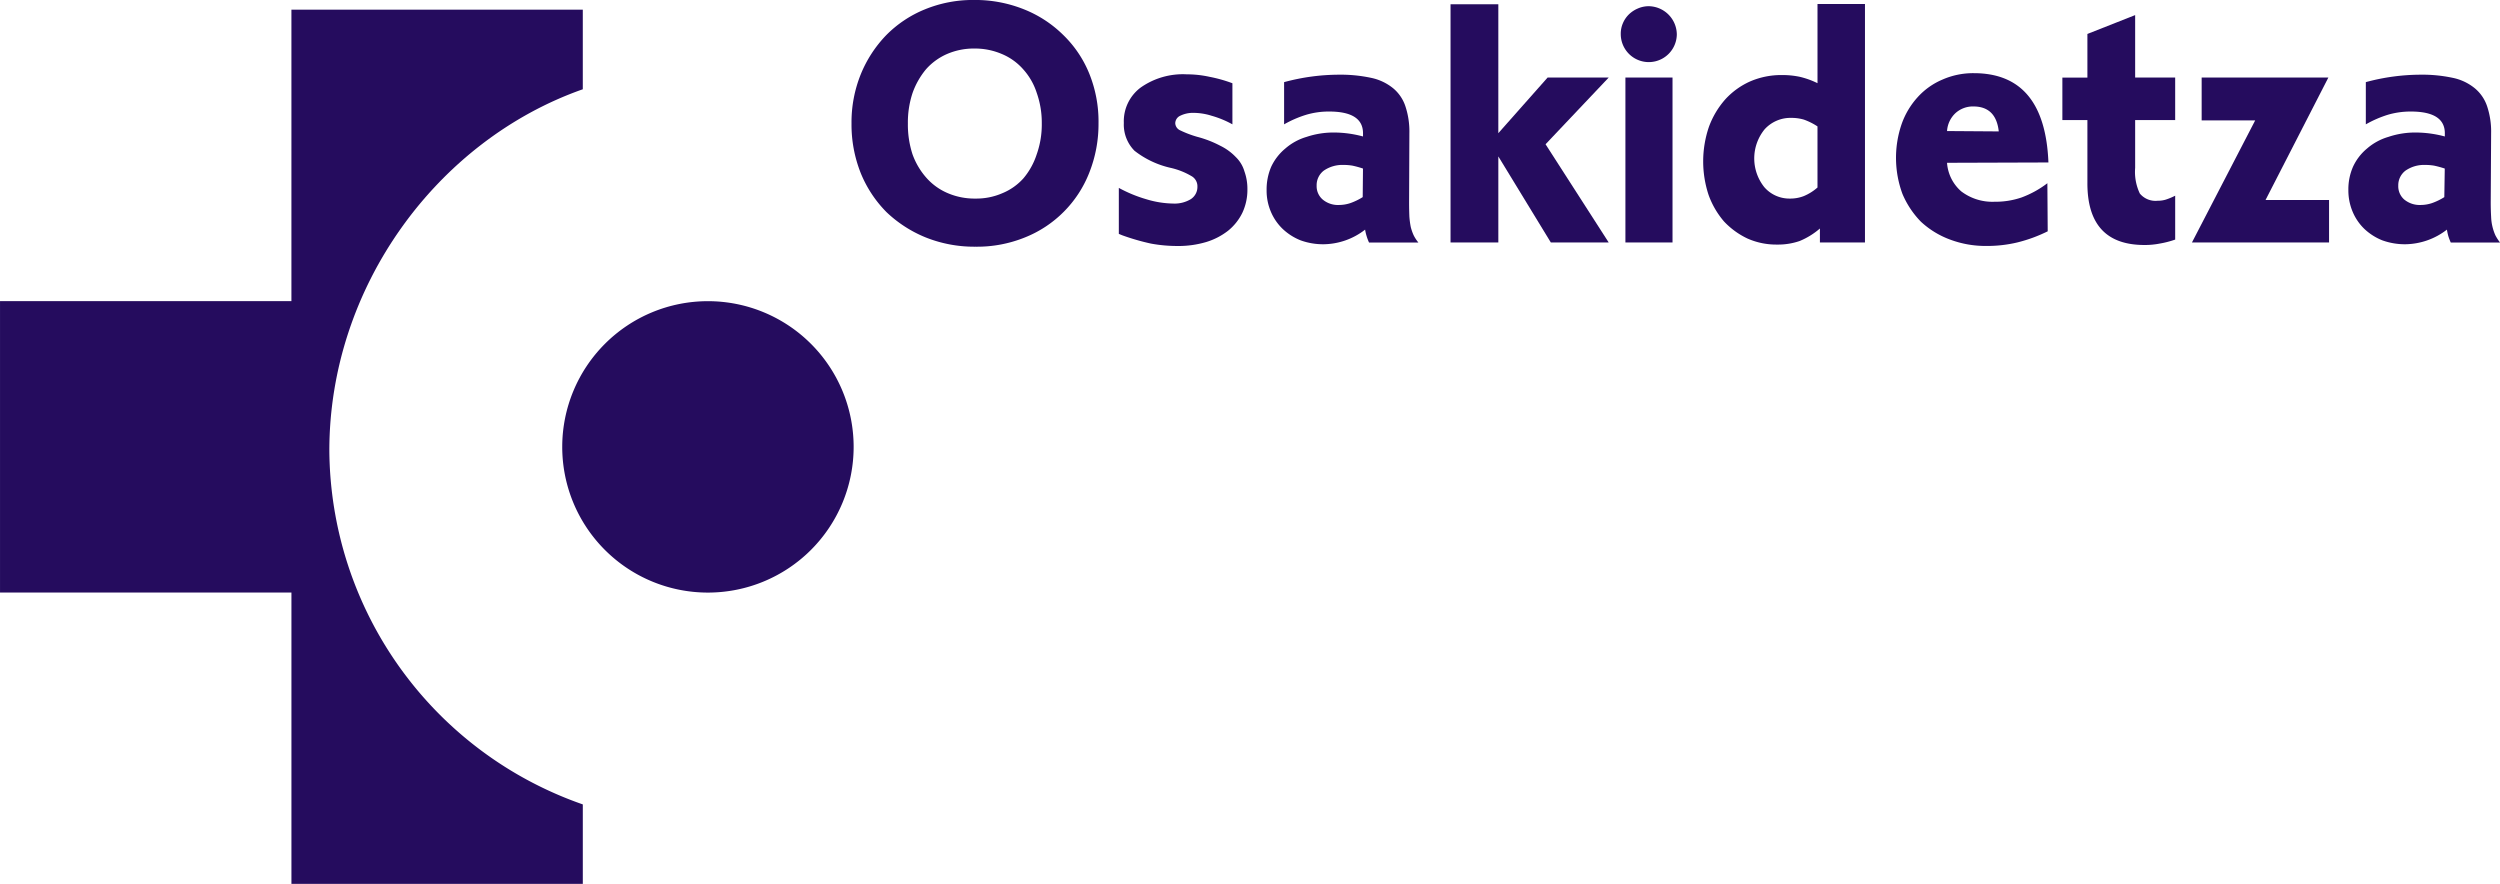 <svg xmlns="http://www.w3.org/2000/svg" width="290.526" height="102.716" viewBox="0 0 290.526 102.716"><defs><style>.a{fill:#250c5e;fill-rule:evenodd;}</style></defs><g transform="translate(0 1.128)"><path class="a" d="M2297.125,4756.276v-9.247h-33.861V4780.9H2229.4v33.863h33.866v33.854h33.861v-9.234a43.865,43.865,0,0,1-29.456-41.11C2267.669,4779.269,2280.165,4762.246,2297.125,4756.276Z" transform="translate(-2229.398 -4747.03)"/><path class="a" d="M2463.2,4885.168a16.932,16.932,0,1,1,16.927,16.936A16.924,16.924,0,0,1,2463.2,4885.168Z" transform="translate(-2397.862 -4834.368)"/></g><g transform="translate(98.951 0)"><path class="a" d="M2605.606,4757.35a10.418,10.418,0,0,0-.588-3.568,7.533,7.533,0,0,0-1.576-2.741,6.781,6.781,0,0,0-2.49-1.778,7.942,7.942,0,0,0-3.192-.63,7.843,7.843,0,0,0-3.151.63,7,7,0,0,0-2.455,1.778,8.989,8.989,0,0,0-1.573,2.78,10.9,10.9,0,0,0-.536,3.529,11.182,11.182,0,0,0,.536,3.57,8.369,8.369,0,0,0,1.618,2.737,6.894,6.894,0,0,0,2.49,1.786,7.9,7.9,0,0,0,3.191.626,7.561,7.561,0,0,0,3.151-.626,6.7,6.7,0,0,0,2.45-1.735,8.272,8.272,0,0,0,1.538-2.787A10.372,10.372,0,0,0,2605.606,4757.35Zm6.593-.077a15.325,15.325,0,0,1-1.079,5.8,13.322,13.322,0,0,1-7.475,7.512,14.776,14.776,0,0,1-5.726,1.077,15.193,15.193,0,0,1-5.8-1.077,14.512,14.512,0,0,1-4.564-2.946,13.846,13.846,0,0,1-2.983-4.518,15.249,15.249,0,0,1-1.077-5.775,14.892,14.892,0,0,1,1.077-5.724,14.3,14.3,0,0,1,2.94-4.526,13.428,13.428,0,0,1,4.524-3.021,14.722,14.722,0,0,1,5.685-1.085,15.254,15.254,0,0,1,5.81,1.085,13.7,13.7,0,0,1,4.57,2.984,13.127,13.127,0,0,1,3.023,4.487A14.854,14.854,0,0,1,2612.2,4757.272Z" transform="translate(-2583.491 -4742.993)"/><path class="a" d="M2707.857,4779.7a11.232,11.232,0,0,0-2.41-.994,7.064,7.064,0,0,0-2.074-.337,3.357,3.357,0,0,0-1.58.337.978.978,0,0,0-.573.869.958.958,0,0,0,.5.791,12.266,12.266,0,0,0,2.071.792,12.557,12.557,0,0,1,2.655,1.03,6.349,6.349,0,0,1,1.823,1.331,3.794,3.794,0,0,1,.993,1.658,6.008,6.008,0,0,1,.343,2.073,6.29,6.29,0,0,1-.587,2.732,6.124,6.124,0,0,1-1.658,2.083,7.854,7.854,0,0,1-2.57,1.322,11.335,11.335,0,0,1-3.319.453,16.82,16.82,0,0,1-3.072-.279,26.32,26.32,0,0,1-3.318-.957l-.419-.172v-5.344a15.815,15.815,0,0,0,3.2,1.32,11.185,11.185,0,0,0,3.113.5,3.641,3.641,0,0,0,2.034-.5,1.684,1.684,0,0,0,.786-1.45,1.356,1.356,0,0,0-.622-1.2,8.421,8.421,0,0,0-2.457-.991,10.6,10.6,0,0,1-4.23-1.993,4.323,4.323,0,0,1-1.242-3.237,4.89,4.89,0,0,1,1.954-4.108,8.516,8.516,0,0,1,5.354-1.538,12.3,12.3,0,0,1,2.654.29,16.4,16.4,0,0,1,2.656.746v4.777Z" transform="translate(-2663.594 -4765.253)"/><path class="a" d="M2767.322,4784.96a10.8,10.8,0,0,0-1.2-.333,5.653,5.653,0,0,0-1.023-.086,3.8,3.8,0,0,0-2.335.662,2.12,2.12,0,0,0-.827,1.746,2.033,2.033,0,0,0,.708,1.615,2.766,2.766,0,0,0,1.908.628,4.224,4.224,0,0,0,1.286-.212,7.268,7.268,0,0,0,1.451-.7Zm-9.169-10.042a24.5,24.5,0,0,1,6.311-.866,16.884,16.884,0,0,1,3.82.37,5.977,5.977,0,0,1,2.535,1.2,4.587,4.587,0,0,1,1.44,2.126,9.274,9.274,0,0,1,.455,3.106l-.034,8.006c0,.67.015,1.235.034,1.7a9.959,9.959,0,0,0,.163,1.206,5.551,5.551,0,0,0,.339.961,4.6,4.6,0,0,0,.542.828h-5.734a6.189,6.189,0,0,1-.281-.746,5.4,5.4,0,0,1-.175-.752,7.988,7.988,0,0,1-4.806,1.7,7.678,7.678,0,0,1-2.695-.457,6.537,6.537,0,0,1-2.071-1.32,5.985,5.985,0,0,1-1.374-1.994,6.262,6.262,0,0,1-.5-2.53,6.706,6.706,0,0,1,.534-2.706,6.134,6.134,0,0,1,1.628-2.108,6.593,6.593,0,0,1,2.483-1.362,9.827,9.827,0,0,1,3.2-.508,13,13,0,0,1,3.358.46v-.377c0-1.677-1.313-2.522-3.93-2.522a9.23,9.23,0,0,0-2.657.372,12.564,12.564,0,0,0-2.583,1.118v-4.9Z" transform="translate(-2707.88 -4765.372)"/><path class="a" d="M2838.16,4759.754l5.726-6.465h7.1l-7.337,7.751,7.337,11.412h-6.725l-6.1-10v10h-5.554v-27.678h5.554Z" transform="translate(-2762.99 -4744.276)"/><path class="a" d="M2909.912,4748.823a3.257,3.257,0,1,1-6.515-.037,3.072,3.072,0,0,1,.246-1.236,3.153,3.153,0,0,1,.667-1,3.337,3.337,0,0,1,1.031-.7,3.169,3.169,0,0,1,1.288-.284,3.313,3.313,0,0,1,3.282,3.259Zm-.5,24.2h-5.474v-19.164h5.474Z" transform="translate(-2813.999 -4744.845)"/><path class="a" d="M2950.956,4758.88a7.3,7.3,0,0,0-1.584-.792,5.1,5.1,0,0,0-1.451-.2,4.055,4.055,0,0,0-3.11,1.328,5.352,5.352,0,0,0-.04,6.718,3.853,3.853,0,0,0,2.987,1.331,4.287,4.287,0,0,0,1.613-.292,5.767,5.767,0,0,0,1.584-.993v-7.1Zm5.517,13.485h-5.236v-1.622a8.587,8.587,0,0,1-2.361,1.456,7.653,7.653,0,0,1-2.607.411,8.239,8.239,0,0,1-3.445-.7,8.994,8.994,0,0,1-2.74-1.994,9.838,9.838,0,0,1-1.78-3.06,12.428,12.428,0,0,1,.037-7.933,10.025,10.025,0,0,1,1.91-3.2,8.711,8.711,0,0,1,2.871-2.069,9.083,9.083,0,0,1,3.683-.743,9.855,9.855,0,0,1,2.072.2,9.653,9.653,0,0,1,2.08.746v-9.2h5.517Z" transform="translate(-2838.695 -4744.189)"/><path class="a" d="M3029.805,4780.2c-.211-1.93-1.2-2.9-2.946-2.9a3.013,3.013,0,0,0-2.1.79,3.119,3.119,0,0,0-.964,2.068Zm-6.012,3.648a4.843,4.843,0,0,0,1.659,3.326,5.988,5.988,0,0,0,3.863,1.2,9.331,9.331,0,0,0,3.145-.5,11.557,11.557,0,0,0,2.994-1.652l.039,5.587a17.247,17.247,0,0,1-3.522,1.292,15.026,15.026,0,0,1-3.575.409,11.681,11.681,0,0,1-4.272-.749,10.125,10.125,0,0,1-3.364-2.066,10.388,10.388,0,0,1-2.148-3.234,12.1,12.1,0,0,1-.088-8.131,9.139,9.139,0,0,1,1.867-3.119,8.155,8.155,0,0,1,2.866-2.032,8.839,8.839,0,0,1,3.646-.747q8.26,0,8.673,10.377Z" transform="translate(-2896.479 -4764.929)"/><path class="a" d="M3095.5,4756.516h4.651v4.937H3095.5v5.56a5.851,5.851,0,0,0,.544,2.981,2.363,2.363,0,0,0,2.074.838,3.089,3.089,0,0,0,.955-.136,7.47,7.47,0,0,0,1.079-.451v5.1a11.255,11.255,0,0,1-1.821.468,8.942,8.942,0,0,1-1.748.161q-6.633,0-6.632-7.169v-7.347h-2.909v-4.937h2.909v-5.072l5.549-2.191v7.264Z" transform="translate(-2946.324 -4747.503)"/><path class="a" d="M3156.766,4775.244l-7.3,14.228h7.381v4.936h-15.933l7.35-14.187h-6.222v-4.976Z" transform="translate(-2985.138 -4766.231)"/><path class="a" d="M3217.156,4784.96a11.294,11.294,0,0,0-1.212-.333,5.808,5.808,0,0,0-1.035-.086,3.777,3.777,0,0,0-2.319.662,2.131,2.131,0,0,0-.837,1.746,2.042,2.042,0,0,0,.7,1.615,2.822,2.822,0,0,0,1.917.628,4.207,4.207,0,0,0,1.285-.212,7.132,7.132,0,0,0,1.449-.7Zm-9.181-10.042a24.539,24.539,0,0,1,6.312-.866,16.823,16.823,0,0,1,3.817.37,5.916,5.916,0,0,1,2.534,1.2,4.629,4.629,0,0,1,1.448,2.126,9.257,9.257,0,0,1,.457,3.106l-.046,8.006c0,.67.019,1.235.046,1.7a5.764,5.764,0,0,0,.5,2.167,5.549,5.549,0,0,0,.536.828h-5.726a7.253,7.253,0,0,1-.285-.746,7.476,7.476,0,0,1-.162-.752,8.054,8.054,0,0,1-4.812,1.7,7.749,7.749,0,0,1-2.7-.457,6.581,6.581,0,0,1-2.073-1.32,5.97,5.97,0,0,1-1.367-1.994,6.371,6.371,0,0,1-.5-2.53,6.508,6.508,0,0,1,.541-2.706,6,6,0,0,1,1.618-2.108,6.6,6.6,0,0,1,2.491-1.362,9.729,9.729,0,0,1,3.194-.508,13.124,13.124,0,0,1,3.366.46v-.377c0-1.677-1.316-2.522-3.948-2.522a9.39,9.39,0,0,0-2.663.372,12.8,12.8,0,0,0-2.57,1.118v-4.9Z" transform="translate(-3032 -4765.372)"/></g></svg>